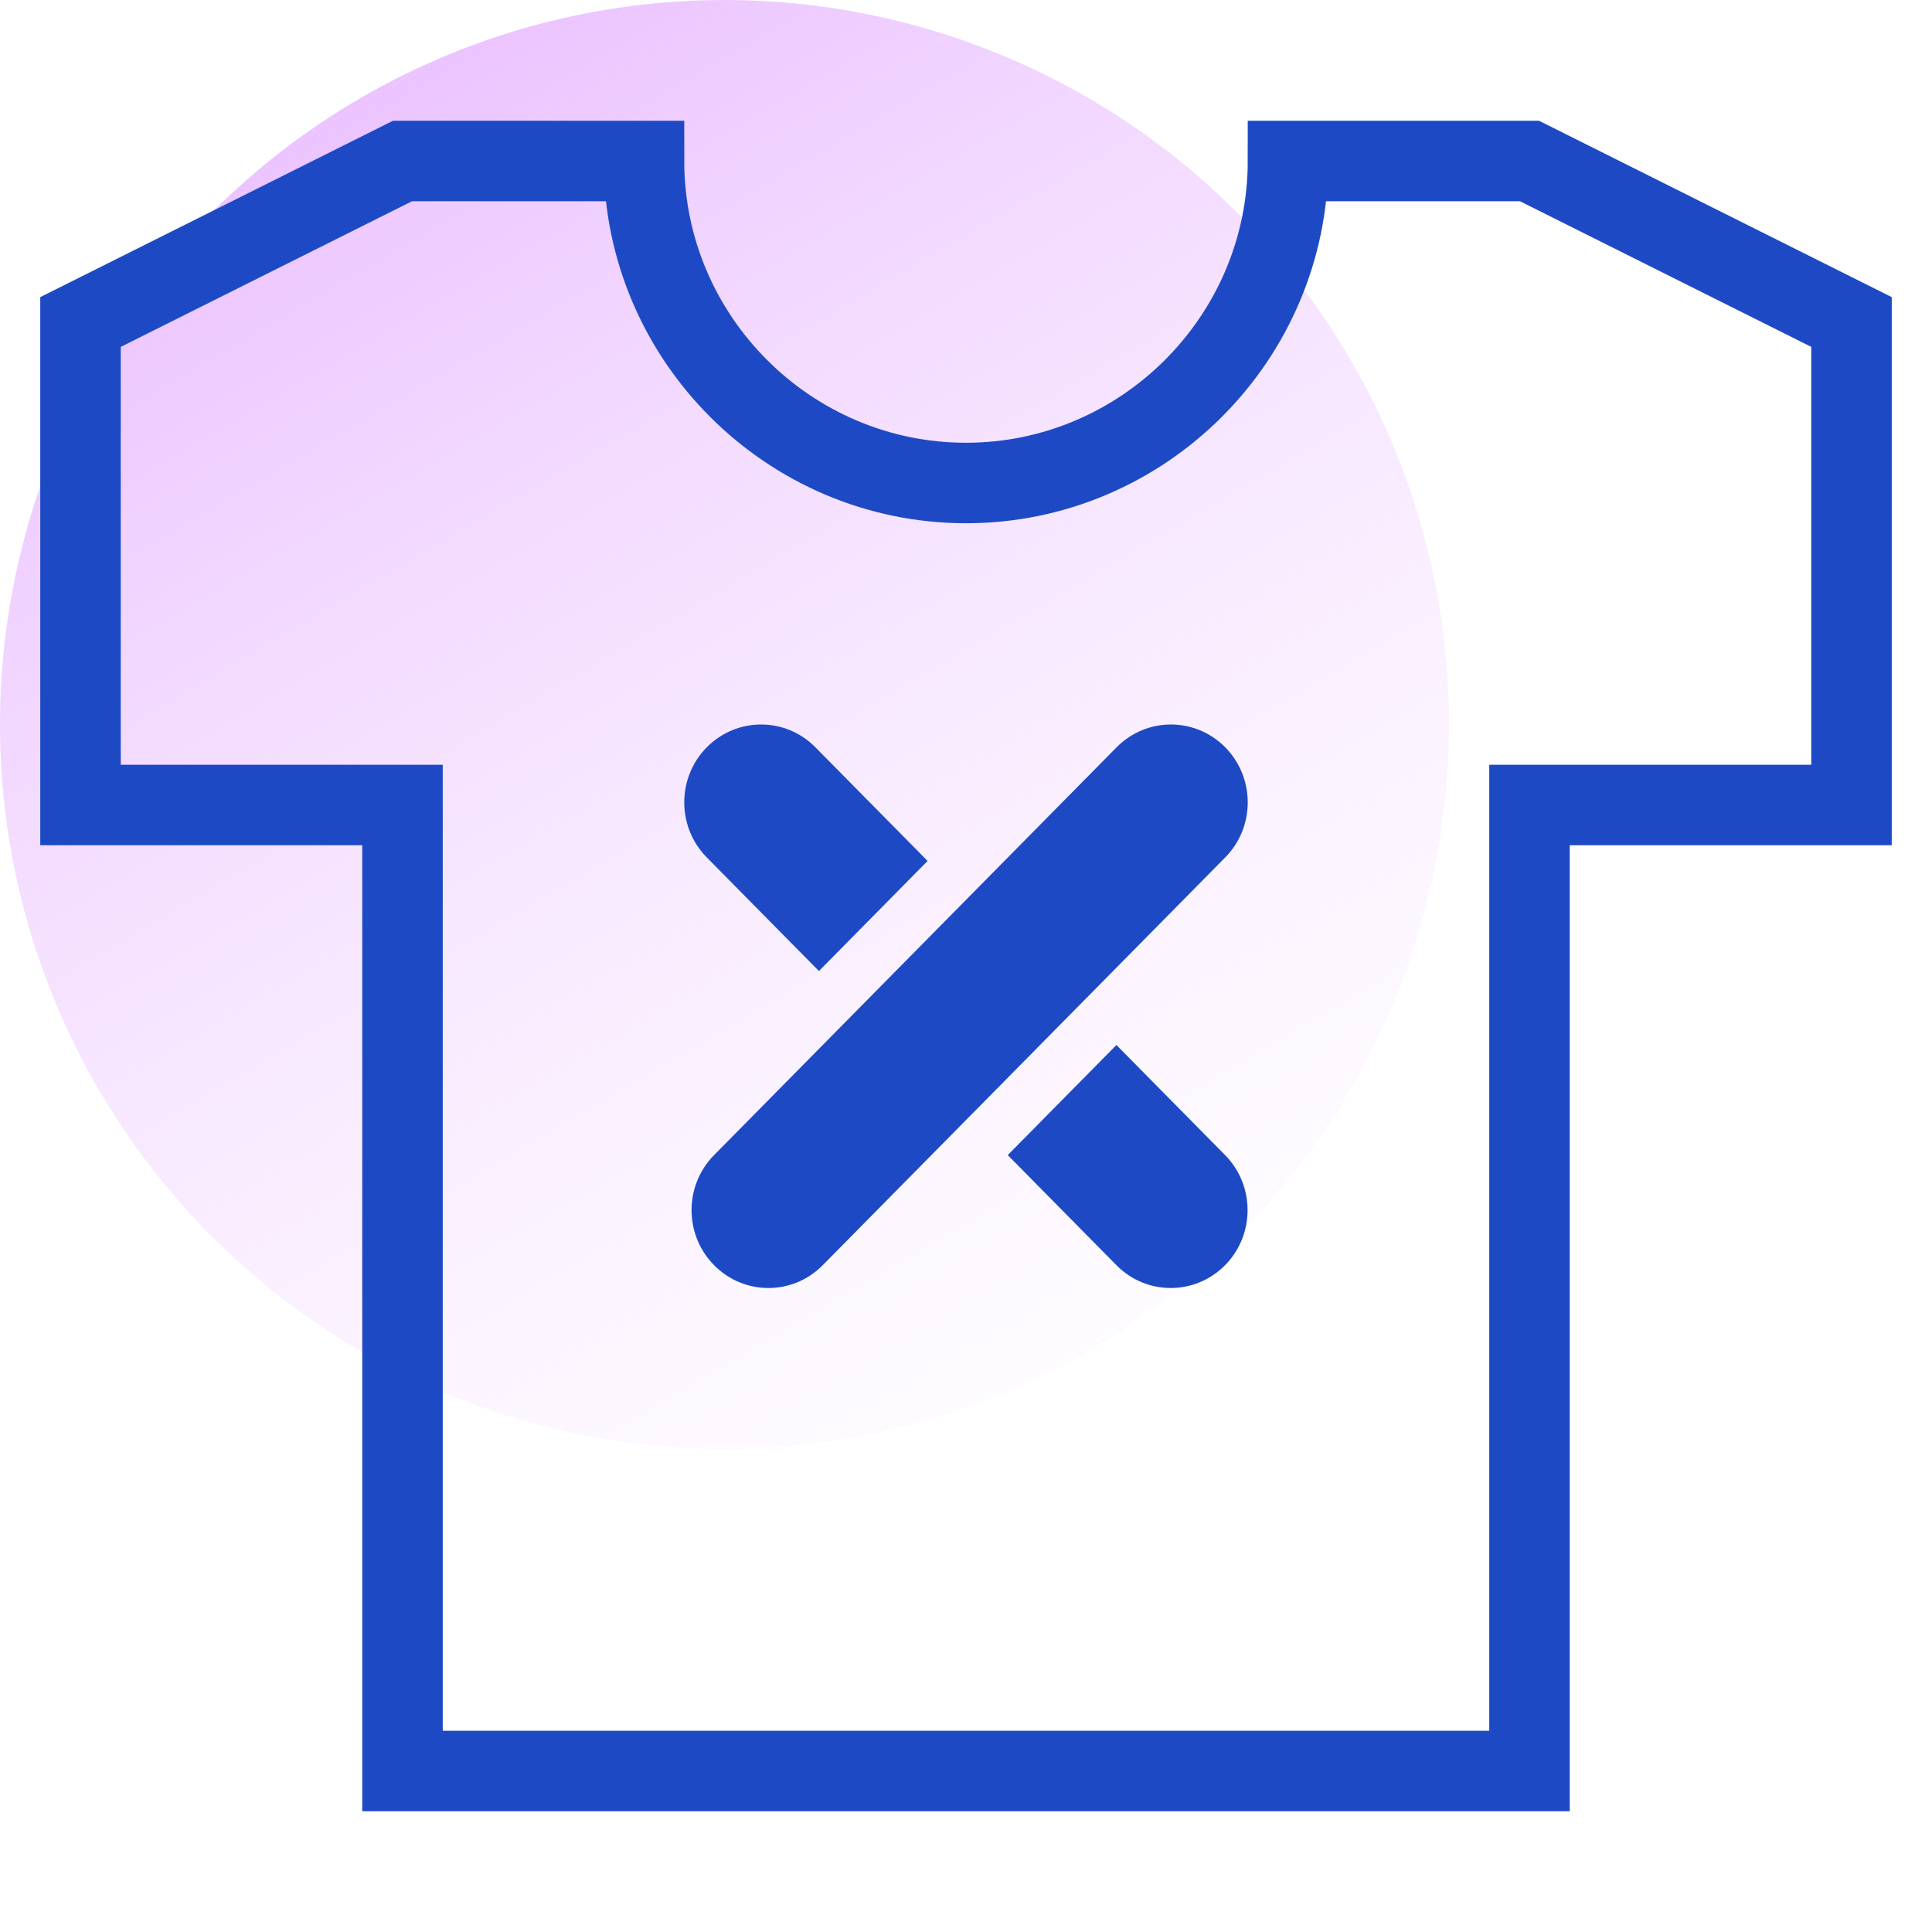 <svg width="48" height="48" viewBox="0 0 48 48" fill="none" xmlns="http://www.w3.org/2000/svg">
<ellipse cx="18" cy="18" rx="18" ry="18" transform="matrix(1 1.74846e-07 1.74846e-07 -1 0 36)" fill="url(#paint0_linear_3016_5682)"/>
<path d="M32 4C32 8.4 28.4 12 24 12C19.6 12 16 8.4 16 4H10L2 8V20H10V44H38V20H46V8L38 4H32Z" stroke="#1D4AC4" stroke-width="2" stroke-miterlimit="10" stroke-linecap="square"/>
<path fill-rule="evenodd" clip-rule="evenodd" d="M17.559 18.567C18.305 17.811 19.514 17.811 20.259 18.567L23.046 21.39L20.346 24.125L17.559 21.302C16.814 20.547 16.814 19.322 17.559 18.567Z" fill="#1D4AC4"/>
<path fill-rule="evenodd" clip-rule="evenodd" d="M27.737 25.963L30.437 28.698C31.182 29.453 31.182 30.678 30.437 31.433C29.691 32.189 28.482 32.189 27.737 31.433L25.037 28.698L27.737 25.963Z" fill="#1D4AC4"/>
<path fill-rule="evenodd" clip-rule="evenodd" d="M30.441 18.567C31.186 19.322 31.186 20.547 30.441 21.302L20.441 31.433C19.695 32.189 18.486 32.189 17.741 31.433C16.995 30.678 16.995 29.453 17.741 28.698L27.741 18.567C28.486 17.811 29.695 17.811 30.441 18.567Z" fill="#1D4AC4"/>
<defs>
<linearGradient id="paint0_linear_3016_5682" x1="0" y1="36" x2="24.395" y2="-5.629" gradientUnits="userSpaceOnUse">
<stop stop-color="#E6B3FF"/>
<stop offset="1" stop-color="#F7E6FF" stop-opacity="0"/>
</linearGradient>
</defs>
</svg>
